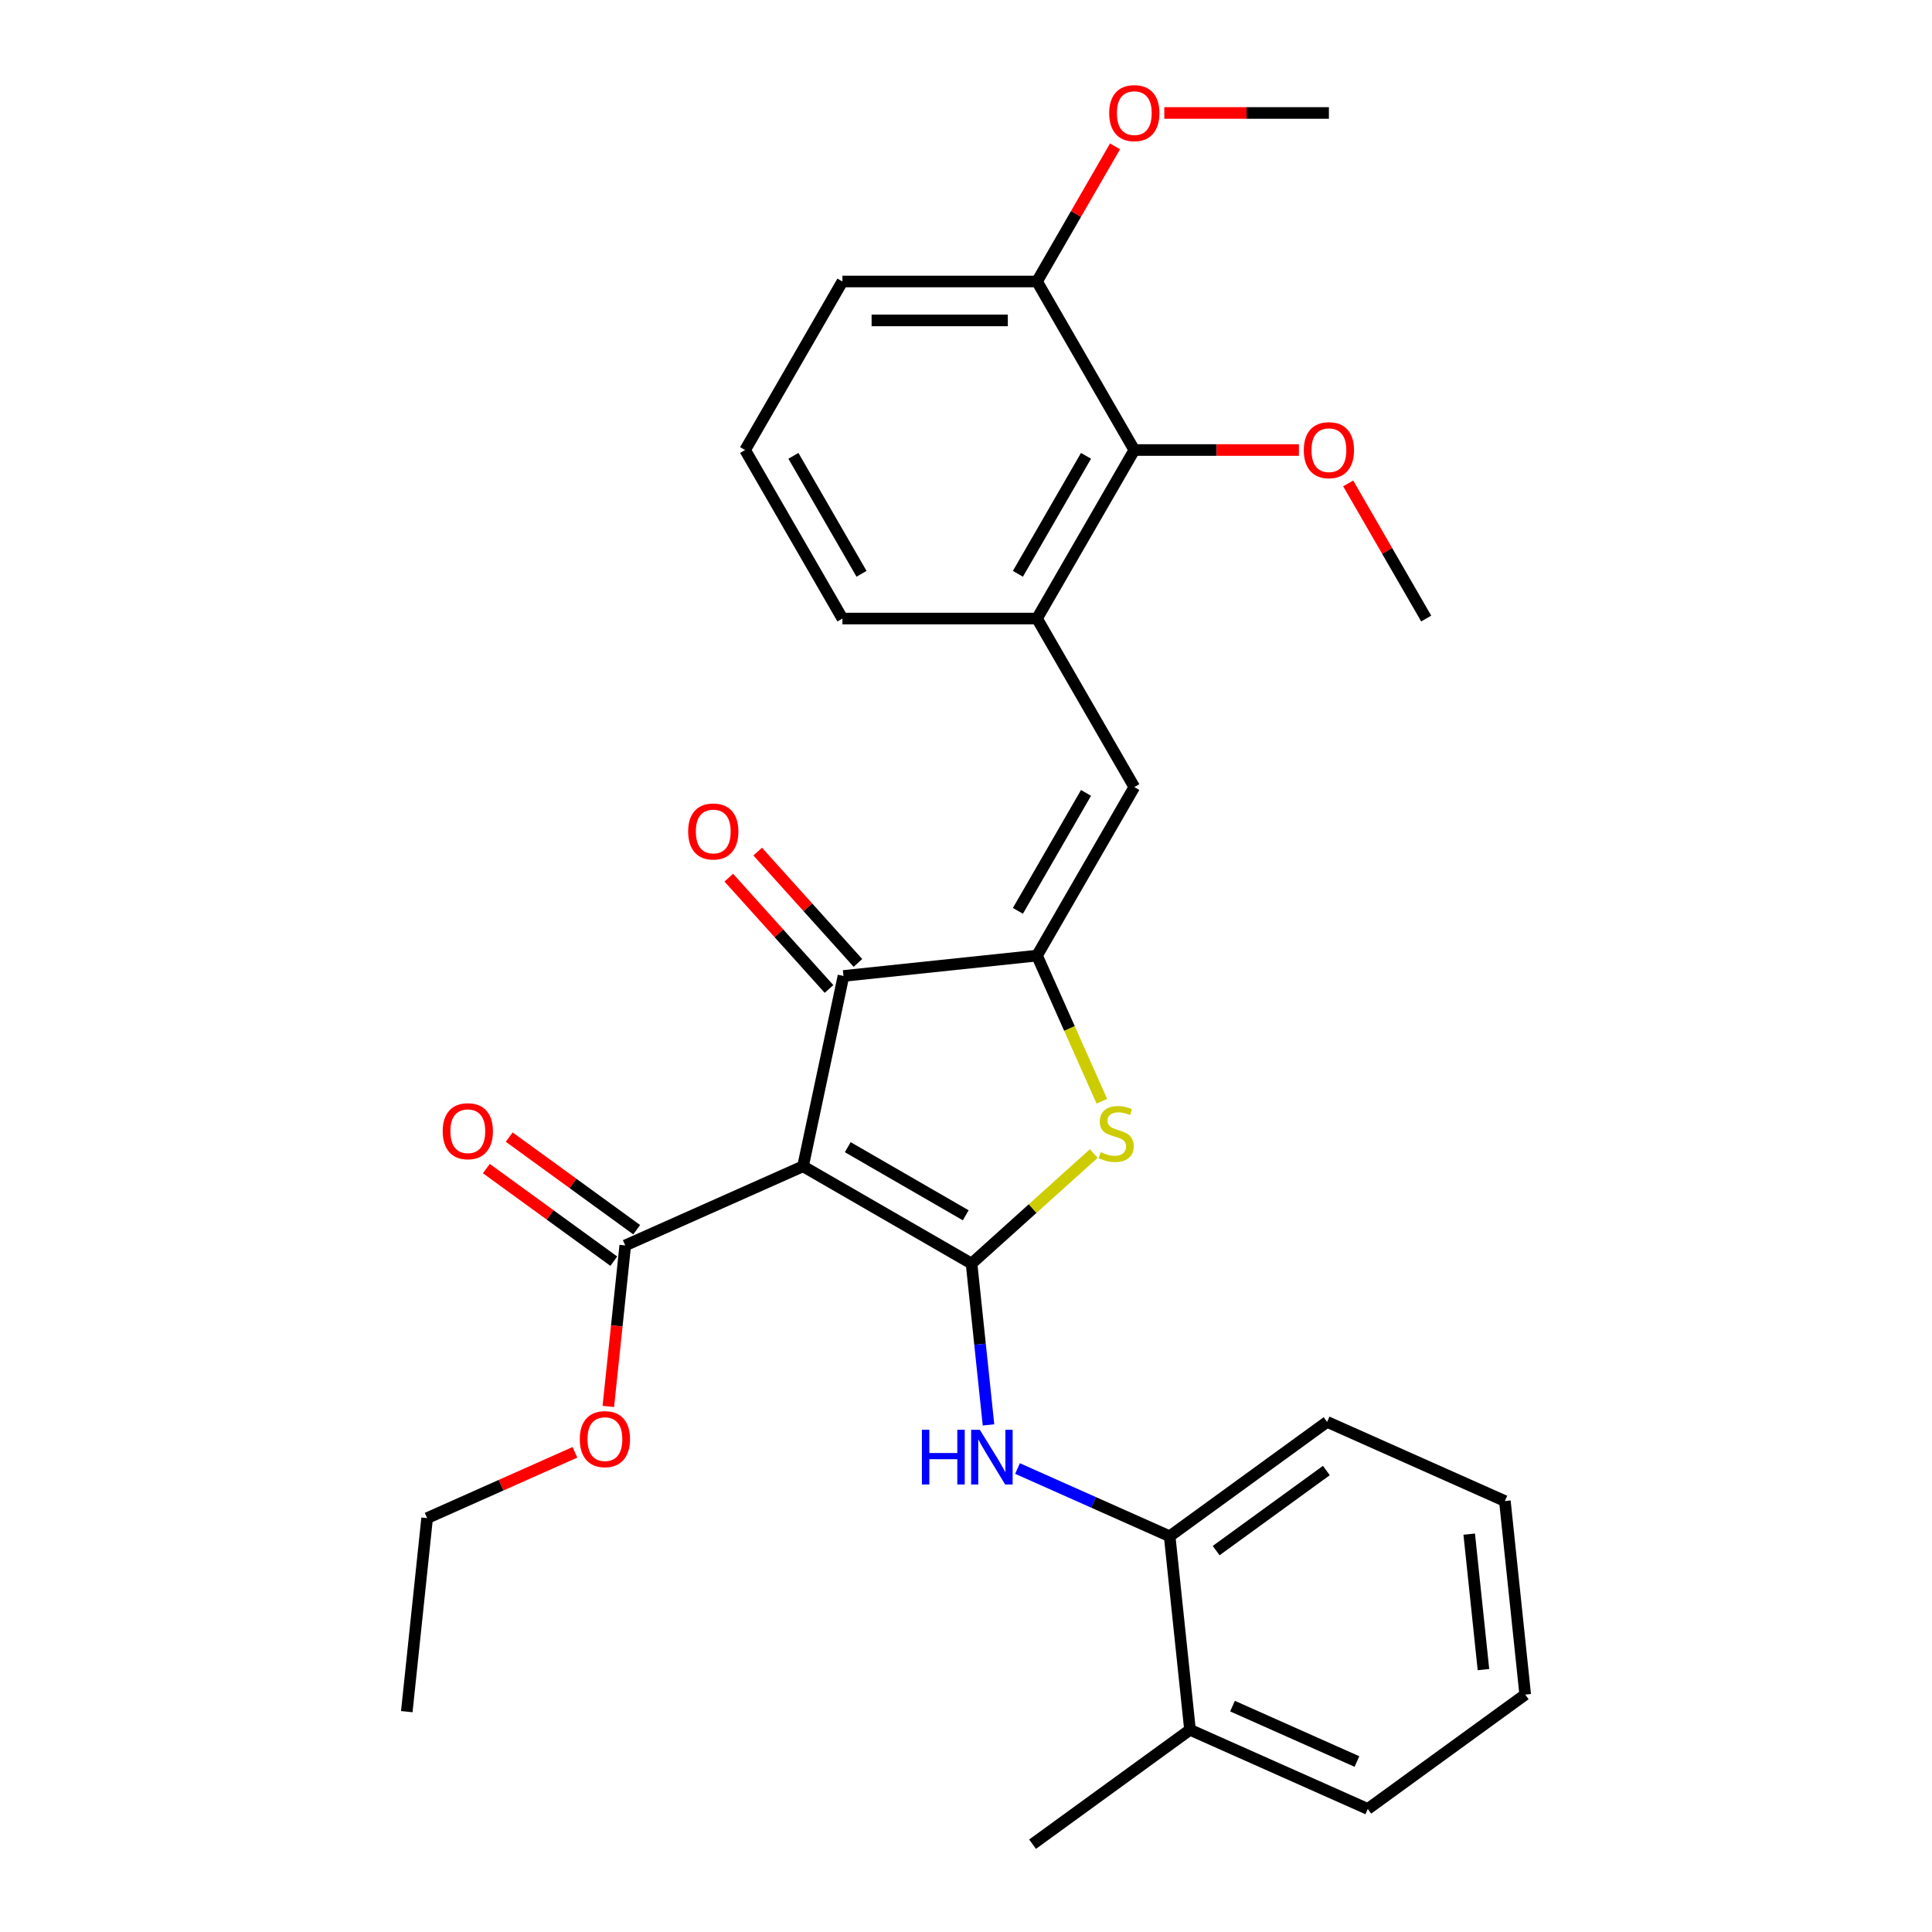 <?xml version='1.0' encoding='iso-8859-1'?>
<svg version='1.1' baseProfile='full'
              xmlns='http://www.w3.org/2000/svg'
                      xmlns:rdkit='http://www.rdkit.org/xml'
                      xmlns:xlink='http://www.w3.org/1999/xlink'
                  xml:space='preserve'
width='1000px' height='1000px' viewBox='0 0 1000 1000'>
<!-- END OF HEADER -->
<rect style='opacity:1.0;fill:#FFFFFF;stroke:none' width='1000' height='1000' x='0' y='0'> </rect>
<path class='bond-0' d='M 436.583,505.145 L 415.642,603.668' style='fill:none;fill-rule:evenodd;stroke:#000000;stroke-width:6px;stroke-linecap:butt;stroke-linejoin:miter;stroke-opacity:1' />
<path class='bond-1' d='M 436.583,505.145 L 536.755,494.617' style='fill:none;fill-rule:evenodd;stroke:#000000;stroke-width:6px;stroke-linecap:butt;stroke-linejoin:miter;stroke-opacity:1' />
<path class='bond-2' d='M 444.069,498.405 L 418.129,469.596' style='fill:none;fill-rule:evenodd;stroke:#000000;stroke-width:6px;stroke-linecap:butt;stroke-linejoin:miter;stroke-opacity:1' />
<path class='bond-2' d='M 418.129,469.596 L 392.189,440.788' style='fill:none;fill-rule:evenodd;stroke:#FF0000;stroke-width:6px;stroke-linecap:butt;stroke-linejoin:miter;stroke-opacity:1' />
<path class='bond-2' d='M 429.098,511.885 L 403.159,483.076' style='fill:none;fill-rule:evenodd;stroke:#000000;stroke-width:6px;stroke-linecap:butt;stroke-linejoin:miter;stroke-opacity:1' />
<path class='bond-2' d='M 403.159,483.076 L 377.219,454.267' style='fill:none;fill-rule:evenodd;stroke:#FF0000;stroke-width:6px;stroke-linecap:butt;stroke-linejoin:miter;stroke-opacity:1' />
<path class='bond-3' d='M 415.642,603.668 L 502.871,654.03' style='fill:none;fill-rule:evenodd;stroke:#000000;stroke-width:6px;stroke-linecap:butt;stroke-linejoin:miter;stroke-opacity:1' />
<path class='bond-3' d='M 438.799,593.776 L 499.859,629.029' style='fill:none;fill-rule:evenodd;stroke:#000000;stroke-width:6px;stroke-linecap:butt;stroke-linejoin:miter;stroke-opacity:1' />
<path class='bond-4' d='M 415.642,603.668 L 323.626,644.636' style='fill:none;fill-rule:evenodd;stroke:#000000;stroke-width:6px;stroke-linecap:butt;stroke-linejoin:miter;stroke-opacity:1' />
<path class='bond-5' d='M 502.871,654.03 L 534.498,625.552' style='fill:none;fill-rule:evenodd;stroke:#000000;stroke-width:6px;stroke-linecap:butt;stroke-linejoin:miter;stroke-opacity:1' />
<path class='bond-5' d='M 534.498,625.552 L 566.125,597.075' style='fill:none;fill-rule:evenodd;stroke:#CCCC00;stroke-width:6px;stroke-linecap:butt;stroke-linejoin:miter;stroke-opacity:1' />
<path class='bond-6' d='M 502.871,654.03 L 507.259,695.777' style='fill:none;fill-rule:evenodd;stroke:#000000;stroke-width:6px;stroke-linecap:butt;stroke-linejoin:miter;stroke-opacity:1' />
<path class='bond-6' d='M 507.259,695.777 L 511.647,737.523' style='fill:none;fill-rule:evenodd;stroke:#0000FF;stroke-width:6px;stroke-linecap:butt;stroke-linejoin:miter;stroke-opacity:1' />
<path class='bond-7' d='M 570.316,569.994 L 553.535,532.305' style='fill:none;fill-rule:evenodd;stroke:#CCCC00;stroke-width:6px;stroke-linecap:butt;stroke-linejoin:miter;stroke-opacity:1' />
<path class='bond-7' d='M 553.535,532.305 L 536.755,494.617' style='fill:none;fill-rule:evenodd;stroke:#000000;stroke-width:6px;stroke-linecap:butt;stroke-linejoin:miter;stroke-opacity:1' />
<path class='bond-8' d='M 536.755,494.617 L 587.117,407.387' style='fill:none;fill-rule:evenodd;stroke:#000000;stroke-width:6px;stroke-linecap:butt;stroke-linejoin:miter;stroke-opacity:1' />
<path class='bond-8' d='M 526.864,471.46 L 562.117,410.399' style='fill:none;fill-rule:evenodd;stroke:#000000;stroke-width:6px;stroke-linecap:butt;stroke-linejoin:miter;stroke-opacity:1' />
<path class='bond-9' d='M 323.626,644.636 L 319.247,686.303' style='fill:none;fill-rule:evenodd;stroke:#000000;stroke-width:6px;stroke-linecap:butt;stroke-linejoin:miter;stroke-opacity:1' />
<path class='bond-9' d='M 319.247,686.303 L 314.867,727.97' style='fill:none;fill-rule:evenodd;stroke:#FF0000;stroke-width:6px;stroke-linecap:butt;stroke-linejoin:miter;stroke-opacity:1' />
<path class='bond-10' d='M 329.546,636.487 L 296.562,612.522' style='fill:none;fill-rule:evenodd;stroke:#000000;stroke-width:6px;stroke-linecap:butt;stroke-linejoin:miter;stroke-opacity:1' />
<path class='bond-10' d='M 296.562,612.522 L 263.577,588.558' style='fill:none;fill-rule:evenodd;stroke:#FF0000;stroke-width:6px;stroke-linecap:butt;stroke-linejoin:miter;stroke-opacity:1' />
<path class='bond-10' d='M 317.706,652.785 L 284.721,628.82' style='fill:none;fill-rule:evenodd;stroke:#000000;stroke-width:6px;stroke-linecap:butt;stroke-linejoin:miter;stroke-opacity:1' />
<path class='bond-10' d='M 284.721,628.82 L 251.737,604.855' style='fill:none;fill-rule:evenodd;stroke:#FF0000;stroke-width:6px;stroke-linecap:butt;stroke-linejoin:miter;stroke-opacity:1' />
<path class='bond-11' d='M 587.117,232.929 L 536.755,320.158' style='fill:none;fill-rule:evenodd;stroke:#000000;stroke-width:6px;stroke-linecap:butt;stroke-linejoin:miter;stroke-opacity:1' />
<path class='bond-11' d='M 562.117,235.941 L 526.864,297.001' style='fill:none;fill-rule:evenodd;stroke:#000000;stroke-width:6px;stroke-linecap:butt;stroke-linejoin:miter;stroke-opacity:1' />
<path class='bond-12' d='M 587.117,232.929 L 536.755,145.699' style='fill:none;fill-rule:evenodd;stroke:#000000;stroke-width:6px;stroke-linecap:butt;stroke-linejoin:miter;stroke-opacity:1' />
<path class='bond-13' d='M 587.117,232.929 L 629.72,232.929' style='fill:none;fill-rule:evenodd;stroke:#000000;stroke-width:6px;stroke-linecap:butt;stroke-linejoin:miter;stroke-opacity:1' />
<path class='bond-13' d='M 629.72,232.929 L 672.323,232.929' style='fill:none;fill-rule:evenodd;stroke:#FF0000;stroke-width:6px;stroke-linecap:butt;stroke-linejoin:miter;stroke-opacity:1' />
<path class='bond-14' d='M 526.658,760.104 L 566.036,777.637' style='fill:none;fill-rule:evenodd;stroke:#0000FF;stroke-width:6px;stroke-linecap:butt;stroke-linejoin:miter;stroke-opacity:1' />
<path class='bond-14' d='M 566.036,777.637 L 605.415,795.17' style='fill:none;fill-rule:evenodd;stroke:#000000;stroke-width:6px;stroke-linecap:butt;stroke-linejoin:miter;stroke-opacity:1' />
<path class='bond-15' d='M 587.117,407.387 L 536.755,320.158' style='fill:none;fill-rule:evenodd;stroke:#000000;stroke-width:6px;stroke-linecap:butt;stroke-linejoin:miter;stroke-opacity:1' />
<path class='bond-16' d='M 536.755,320.158 L 436.032,320.158' style='fill:none;fill-rule:evenodd;stroke:#000000;stroke-width:6px;stroke-linecap:butt;stroke-linejoin:miter;stroke-opacity:1' />
<path class='bond-17' d='M 536.755,145.699 L 556.949,110.724' style='fill:none;fill-rule:evenodd;stroke:#000000;stroke-width:6px;stroke-linecap:butt;stroke-linejoin:miter;stroke-opacity:1' />
<path class='bond-17' d='M 556.949,110.724 L 577.142,75.748' style='fill:none;fill-rule:evenodd;stroke:#FF0000;stroke-width:6px;stroke-linecap:butt;stroke-linejoin:miter;stroke-opacity:1' />
<path class='bond-18' d='M 536.755,145.699 L 436.032,145.699' style='fill:none;fill-rule:evenodd;stroke:#000000;stroke-width:6px;stroke-linecap:butt;stroke-linejoin:miter;stroke-opacity:1' />
<path class='bond-18' d='M 521.647,165.844 L 451.14,165.844' style='fill:none;fill-rule:evenodd;stroke:#000000;stroke-width:6px;stroke-linecap:butt;stroke-linejoin:miter;stroke-opacity:1' />
<path class='bond-19' d='M 778.918,776.934 L 789.447,877.106' style='fill:none;fill-rule:evenodd;stroke:#000000;stroke-width:6px;stroke-linecap:butt;stroke-linejoin:miter;stroke-opacity:1' />
<path class='bond-19' d='M 760.463,794.065 L 767.833,864.186' style='fill:none;fill-rule:evenodd;stroke:#000000;stroke-width:6px;stroke-linecap:butt;stroke-linejoin:miter;stroke-opacity:1' />
<path class='bond-20' d='M 778.918,776.934 L 686.902,735.966' style='fill:none;fill-rule:evenodd;stroke:#000000;stroke-width:6px;stroke-linecap:butt;stroke-linejoin:miter;stroke-opacity:1' />
<path class='bond-21' d='M 789.447,877.106 L 707.959,936.31' style='fill:none;fill-rule:evenodd;stroke:#000000;stroke-width:6px;stroke-linecap:butt;stroke-linejoin:miter;stroke-opacity:1' />
<path class='bond-22' d='M 297.579,751.717 L 259.331,768.746' style='fill:none;fill-rule:evenodd;stroke:#FF0000;stroke-width:6px;stroke-linecap:butt;stroke-linejoin:miter;stroke-opacity:1' />
<path class='bond-22' d='M 259.331,768.746 L 221.082,785.776' style='fill:none;fill-rule:evenodd;stroke:#000000;stroke-width:6px;stroke-linecap:butt;stroke-linejoin:miter;stroke-opacity:1' />
<path class='bond-23' d='M 221.082,785.776 L 210.553,885.948' style='fill:none;fill-rule:evenodd;stroke:#000000;stroke-width:6px;stroke-linecap:butt;stroke-linejoin:miter;stroke-opacity:1' />
<path class='bond-24' d='M 707.959,936.31 L 615.944,895.342' style='fill:none;fill-rule:evenodd;stroke:#000000;stroke-width:6px;stroke-linecap:butt;stroke-linejoin:miter;stroke-opacity:1' />
<path class='bond-24' d='M 702.351,911.761 L 637.94,883.084' style='fill:none;fill-rule:evenodd;stroke:#000000;stroke-width:6px;stroke-linecap:butt;stroke-linejoin:miter;stroke-opacity:1' />
<path class='bond-25' d='M 615.944,895.342 L 605.415,795.17' style='fill:none;fill-rule:evenodd;stroke:#000000;stroke-width:6px;stroke-linecap:butt;stroke-linejoin:miter;stroke-opacity:1' />
<path class='bond-26' d='M 615.944,895.342 L 534.457,954.545' style='fill:none;fill-rule:evenodd;stroke:#000000;stroke-width:6px;stroke-linecap:butt;stroke-linejoin:miter;stroke-opacity:1' />
<path class='bond-27' d='M 605.415,795.17 L 686.902,735.966' style='fill:none;fill-rule:evenodd;stroke:#000000;stroke-width:6px;stroke-linecap:butt;stroke-linejoin:miter;stroke-opacity:1' />
<path class='bond-27' d='M 629.479,802.586 L 686.52,761.144' style='fill:none;fill-rule:evenodd;stroke:#000000;stroke-width:6px;stroke-linecap:butt;stroke-linejoin:miter;stroke-opacity:1' />
<path class='bond-28' d='M 697.816,250.207 L 718.01,285.182' style='fill:none;fill-rule:evenodd;stroke:#FF0000;stroke-width:6px;stroke-linecap:butt;stroke-linejoin:miter;stroke-opacity:1' />
<path class='bond-28' d='M 718.01,285.182 L 738.203,320.158' style='fill:none;fill-rule:evenodd;stroke:#000000;stroke-width:6px;stroke-linecap:butt;stroke-linejoin:miter;stroke-opacity:1' />
<path class='bond-29' d='M 602.635,58.47 L 645.238,58.47' style='fill:none;fill-rule:evenodd;stroke:#FF0000;stroke-width:6px;stroke-linecap:butt;stroke-linejoin:miter;stroke-opacity:1' />
<path class='bond-29' d='M 645.238,58.47 L 687.841,58.47' style='fill:none;fill-rule:evenodd;stroke:#000000;stroke-width:6px;stroke-linecap:butt;stroke-linejoin:miter;stroke-opacity:1' />
<path class='bond-30' d='M 436.032,320.158 L 385.67,232.929' style='fill:none;fill-rule:evenodd;stroke:#000000;stroke-width:6px;stroke-linecap:butt;stroke-linejoin:miter;stroke-opacity:1' />
<path class='bond-30' d='M 445.923,297.001 L 410.67,235.941' style='fill:none;fill-rule:evenodd;stroke:#000000;stroke-width:6px;stroke-linecap:butt;stroke-linejoin:miter;stroke-opacity:1' />
<path class='bond-31' d='M 385.67,232.929 L 436.032,145.699' style='fill:none;fill-rule:evenodd;stroke:#000000;stroke-width:6px;stroke-linecap:butt;stroke-linejoin:miter;stroke-opacity:1' />
<path  class='atom-3' d='M 569.723 596.352
Q 570.043 596.472, 571.363 597.032
Q 572.683 597.592, 574.123 597.952
Q 575.603 598.272, 577.043 598.272
Q 579.723 598.272, 581.283 596.992
Q 582.843 595.672, 582.843 593.392
Q 582.843 591.832, 582.043 590.872
Q 581.283 589.912, 580.083 589.392
Q 578.883 588.872, 576.883 588.272
Q 574.363 587.512, 572.843 586.792
Q 571.363 586.072, 570.283 584.552
Q 569.243 583.032, 569.243 580.472
Q 569.243 576.912, 571.643 574.712
Q 574.083 572.512, 578.883 572.512
Q 582.163 572.512, 585.883 574.072
L 584.963 577.152
Q 581.563 575.752, 579.003 575.752
Q 576.243 575.752, 574.723 576.912
Q 573.203 578.032, 573.243 579.992
Q 573.243 581.512, 574.003 582.432
Q 574.803 583.352, 575.923 583.872
Q 577.083 584.392, 579.003 584.992
Q 581.563 585.792, 583.083 586.592
Q 584.603 587.392, 585.683 589.032
Q 586.803 590.632, 586.803 593.392
Q 586.803 597.312, 584.163 599.432
Q 581.563 601.512, 577.203 601.512
Q 574.683 601.512, 572.763 600.952
Q 570.883 600.432, 568.643 599.512
L 569.723 596.352
' fill='#CCCC00'/>
<path  class='atom-5' d='M 356.186 430.373
Q 356.186 423.573, 359.546 419.773
Q 362.906 415.973, 369.186 415.973
Q 375.466 415.973, 378.826 419.773
Q 382.186 423.573, 382.186 430.373
Q 382.186 437.253, 378.786 441.173
Q 375.386 445.053, 369.186 445.053
Q 362.946 445.053, 359.546 441.173
Q 356.186 437.293, 356.186 430.373
M 369.186 441.853
Q 373.506 441.853, 375.826 438.973
Q 378.186 436.053, 378.186 430.373
Q 378.186 424.813, 375.826 422.013
Q 373.506 419.173, 369.186 419.173
Q 364.866 419.173, 362.506 421.973
Q 360.186 424.773, 360.186 430.373
Q 360.186 436.093, 362.506 438.973
Q 364.866 441.853, 369.186 441.853
' fill='#FF0000'/>
<path  class='atom-8' d='M 229.139 585.512
Q 229.139 578.712, 232.499 574.912
Q 235.859 571.112, 242.139 571.112
Q 248.419 571.112, 251.779 574.912
Q 255.139 578.712, 255.139 585.512
Q 255.139 592.392, 251.739 596.312
Q 248.339 600.192, 242.139 600.192
Q 235.899 600.192, 232.499 596.312
Q 229.139 592.432, 229.139 585.512
M 242.139 596.992
Q 246.459 596.992, 248.779 594.112
Q 251.139 591.192, 251.139 585.512
Q 251.139 579.952, 248.779 577.152
Q 246.459 574.312, 242.139 574.312
Q 237.819 574.312, 235.459 577.112
Q 233.139 579.912, 233.139 585.512
Q 233.139 591.232, 235.459 594.112
Q 237.819 596.992, 242.139 596.992
' fill='#FF0000'/>
<path  class='atom-9' d='M 477.18 740.042
L 481.02 740.042
L 481.02 752.082
L 495.5 752.082
L 495.5 740.042
L 499.34 740.042
L 499.34 768.362
L 495.5 768.362
L 495.5 755.282
L 481.02 755.282
L 481.02 768.362
L 477.18 768.362
L 477.18 740.042
' fill='#0000FF'/>
<path  class='atom-9' d='M 507.14 740.042
L 516.42 755.042
Q 517.34 756.522, 518.82 759.202
Q 520.3 761.882, 520.38 762.042
L 520.38 740.042
L 524.14 740.042
L 524.14 768.362
L 520.26 768.362
L 510.3 751.962
Q 509.14 750.042, 507.9 747.842
Q 506.7 745.642, 506.34 744.962
L 506.34 768.362
L 502.66 768.362
L 502.66 740.042
L 507.14 740.042
' fill='#0000FF'/>
<path  class='atom-15' d='M 300.098 744.888
Q 300.098 738.088, 303.458 734.288
Q 306.818 730.488, 313.098 730.488
Q 319.378 730.488, 322.738 734.288
Q 326.098 738.088, 326.098 744.888
Q 326.098 751.768, 322.698 755.688
Q 319.298 759.568, 313.098 759.568
Q 306.858 759.568, 303.458 755.688
Q 300.098 751.808, 300.098 744.888
M 313.098 756.368
Q 317.418 756.368, 319.738 753.488
Q 322.098 750.568, 322.098 744.888
Q 322.098 739.328, 319.738 736.528
Q 317.418 733.688, 313.098 733.688
Q 308.778 733.688, 306.418 736.488
Q 304.098 739.288, 304.098 744.888
Q 304.098 750.608, 306.418 753.488
Q 308.778 756.368, 313.098 756.368
' fill='#FF0000'/>
<path  class='atom-23' d='M 674.841 233.009
Q 674.841 226.209, 678.201 222.409
Q 681.561 218.609, 687.841 218.609
Q 694.121 218.609, 697.481 222.409
Q 700.841 226.209, 700.841 233.009
Q 700.841 239.889, 697.441 243.809
Q 694.041 247.689, 687.841 247.689
Q 681.601 247.689, 678.201 243.809
Q 674.841 239.929, 674.841 233.009
M 687.841 244.489
Q 692.161 244.489, 694.481 241.609
Q 696.841 238.689, 696.841 233.009
Q 696.841 227.449, 694.481 224.649
Q 692.161 221.809, 687.841 221.809
Q 683.521 221.809, 681.161 224.609
Q 678.841 227.409, 678.841 233.009
Q 678.841 238.729, 681.161 241.609
Q 683.521 244.489, 687.841 244.489
' fill='#FF0000'/>
<path  class='atom-24' d='M 574.117 58.55
Q 574.117 51.75, 577.477 47.95
Q 580.837 44.15, 587.117 44.15
Q 593.397 44.15, 596.757 47.95
Q 600.117 51.75, 600.117 58.55
Q 600.117 65.43, 596.717 69.35
Q 593.317 73.23, 587.117 73.23
Q 580.877 73.23, 577.477 69.35
Q 574.117 65.47, 574.117 58.55
M 587.117 70.03
Q 591.437 70.03, 593.757 67.15
Q 596.117 64.23, 596.117 58.55
Q 596.117 52.99, 593.757 50.19
Q 591.437 47.35, 587.117 47.35
Q 582.797 47.35, 580.437 50.15
Q 578.117 52.95, 578.117 58.55
Q 578.117 64.27, 580.437 67.15
Q 582.797 70.03, 587.117 70.03
' fill='#FF0000'/>
</svg>

